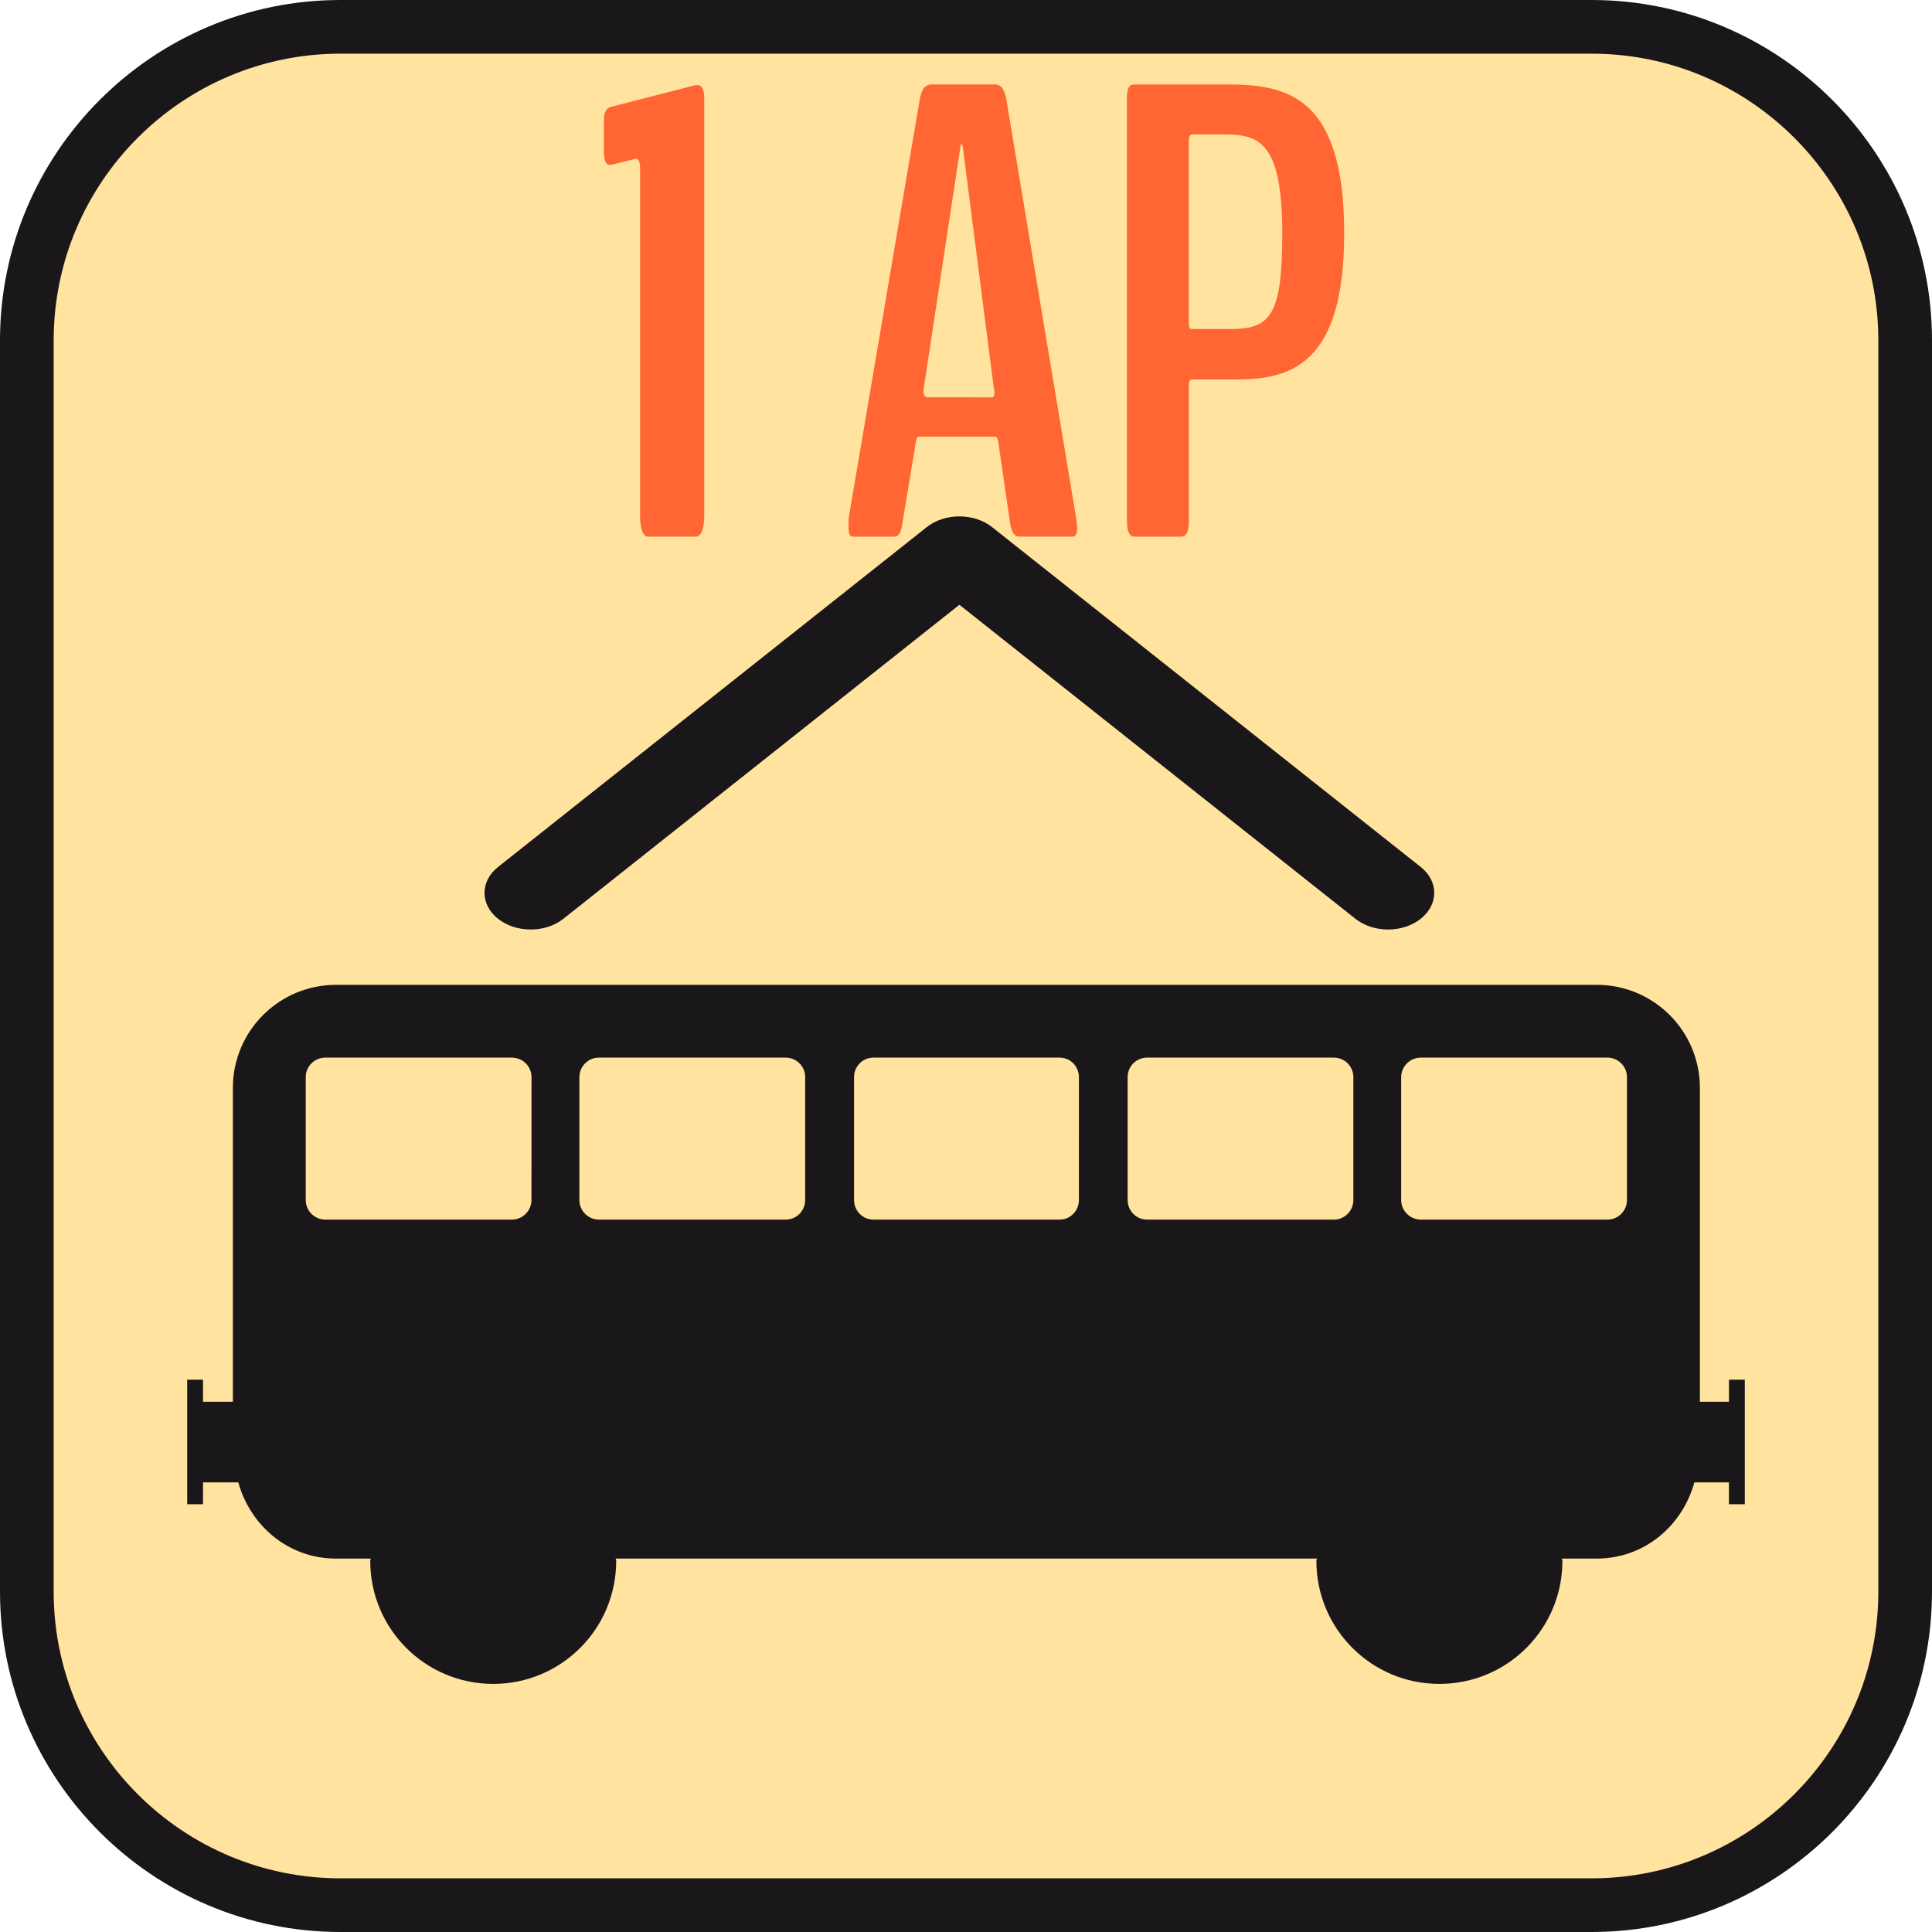 <?xml version="1.0" encoding="utf-8"?>
<!-- Generator: Adobe Illustrator 14.0.0, SVG Export Plug-In  -->
<!DOCTYPE svg PUBLIC "-//W3C//DTD SVG 1.1//EN" "http://www.w3.org/Graphics/SVG/1.1/DTD/svg11.dtd">
<svg version="1.1" xmlns="http://www.w3.org/2000/svg" xmlns:xlink="http://www.w3.org/1999/xlink" xmlns:a="http://ns.adobe.com/AdobeSVGViewerExtensions/3.0/" x="0px" y="0px" width="100%" height="100%" enable-background="new 0 -0.213 36 36" xml:space="preserve" viewBox="0 0 36 36" preserveAspectRatio="xMidYMid slice">
<defs>
</defs>
<path fill="#1A171B" d="M29.657,0H6.344C2.846,0,0,2.846,0,6.343v23.314C0,33.154,2.846,36,6.344,36h23.313
	C33.154,36,36,33.154,36,29.657V6.343C36,2.846,33.154,0,29.657,0L29.657,0z"/>
<path fill="#FFE39E" d="M29.657,1C32.604,1,35,3.397,35,6.343v23.314C35,32.604,32.604,35,29.657,35H6.344
	C3.397,35,1,32.604,1,29.657V6.343C1,3.397,3.397,1,6.344,1H29.657"/>
<path fill="#1A171B" d="M9.28,17.12c-0.336-0.267-0.336-0.699,0-0.965l7.989-6.333c0.336-0.266,0.881-0.266,1.217,0l7.987,6.333
	c0.336,0.266,0.336,0.698,0,0.965s-0.881,0.267-1.217,0l-7.379-5.851l-7.379,5.851c-0.168,0.134-0.388,0.2-0.609,0.2
	C9.669,17.32,9.449,17.254,9.28,17.12z"/>
<path fill="#1A171B" d="M32.217,25.709v0.411h-0.542v-5.847c0-1.063-0.86-1.922-1.923-1.922h-7.243h-9.004H6.262
	c-1.062,0-1.923,0.859-1.923,1.922v5.847H3.783v-0.411H3.488v2.32h0.295v-0.407H4.44c0.226,0.812,0.938,1.42,1.821,1.42h0.646
	c0,0.017-0.008,0.028-0.008,0.043c0,1.267,1.024,2.292,2.292,2.292c1.266,0,2.291-1.025,2.291-2.292
	c0-0.015-0.009-0.026-0.009-0.043h2.031h9.004h2.031c0,0.017-0.01,0.028-0.01,0.043c0,1.267,1.025,2.292,2.291,2.292
	c1.269,0,2.293-1.025,2.293-2.292c0-0.015-0.008-0.026-0.008-0.043h0.646c0.884,0,1.597-0.606,1.821-1.42h0.644v0.407h0.296v-2.32
	H32.217z M9.903,22.361c0,0.201-0.165,0.365-0.366,0.365H6.062c-0.201,0-0.365-0.164-0.365-0.365V20.07
	c0-0.2,0.164-0.363,0.365-0.363h3.476c0.201,0,0.366,0.163,0.366,0.363L9.903,22.361L9.903,22.361z M15.003,22.361
	c0,0.201-0.161,0.365-0.364,0.365h-1.134H11.16c-0.2,0-0.364-0.164-0.364-0.365V20.07c0-0.2,0.164-0.363,0.364-0.363h2.345h1.134
	c0.203,0,0.364,0.163,0.364,0.363V22.361z M20.104,22.361c0,0.201-0.16,0.365-0.361,0.365h-3.467c-0.202,0-0.362-0.164-0.362-0.365
	V20.07c0-0.2,0.16-0.363,0.362-0.363h3.467c0.201,0,0.361,0.163,0.361,0.363V22.361z M25.218,22.361
	c0,0.201-0.163,0.365-0.364,0.365h-2.345h-1.134c-0.203,0-0.363-0.164-0.363-0.365V20.07c0-0.2,0.16-0.363,0.363-0.363h1.134h2.345
	c0.201,0,0.364,0.163,0.364,0.363V22.361z M30.316,22.361c0,0.201-0.164,0.365-0.364,0.365h-3.476c-0.201,0-0.367-0.164-0.367-0.365
	V20.07c0-0.2,0.166-0.363,0.367-0.363h3.476c0.2,0,0.364,0.163,0.364,0.363V22.361z"/>
<path fill="#FF6633" d="M11.927,9.607V3.132c0-0.117-0.035-0.182-0.076-0.176c0,0-0.463,0.117-0.469,0.117
	C11.3,3.08,11.253,3.021,11.253,2.816V2.253c0-0.188,0.059-0.246,0.141-0.264l1.547-0.398c0.018-0.006,0.035-0.006,0.053-0.006
	c0.082,0,0.129,0.064,0.129,0.275v7.746c0,0.252-0.064,0.393-0.152,0.393h-0.896C11.986,10,11.927,9.859,11.927,9.607z"/>
<path fill="#FF6633" d="M15.812,9.83v-0.1c0-0.035,0-0.076,0.006-0.1l1.318-7.764c0.041-0.24,0.123-0.287,0.217-0.293h1.19
	c0.094,0.006,0.17,0.053,0.211,0.293l1.295,7.764c0.006,0.053,0.023,0.158,0.023,0.205c0,0.135-0.041,0.164-0.1,0.164h-0.967
	c-0.076,0-0.146-0.029-0.182-0.24l-0.217-1.494c-0.012-0.076-0.023-0.129-0.064-0.129h-1.418c-0.041,0-0.053,0.059-0.064,0.135
	l-0.246,1.482C16.785,9.964,16.732,10,16.65,10H15.9C15.847,10,15.812,9.97,15.812,9.83z M18.49,7.404
	c0.03,0,0.042-0.053,0.042-0.105c0-0.018,0-0.035-0.012-0.053l-0.581-4.518c-0.006-0.029-0.012-0.041-0.018-0.041
	c-0.012,0-0.018,0.012-0.023,0.035L17.212,7.24c-0.003,0.023-0.006,0.041-0.006,0.053c0,0.053,0.018,0.111,0.088,0.111H18.49z"/>
<path fill="#FF6633" d="M20.998,9.695V1.849c0-0.246,0.059-0.275,0.146-0.275h1.723c1.09,0,2.18,0.199,2.18,2.771
	c0,2.426-0.979,2.725-1.998,2.725h-0.832c-0.035,0-0.064,0.018-0.064,0.105v2.52c0,0.24-0.059,0.305-0.146,0.305h-0.861
	C21.057,10,20.998,9.935,20.998,9.695z M22.914,6.132c0.756,0,0.979-0.24,0.979-1.781c0-1.729-0.445-1.846-1.09-1.846h-0.592
	c-0.029,0-0.059,0.029-0.059,0.117v3.404c0,0.088,0.023,0.105,0.059,0.105H22.914z"/>
</svg>

